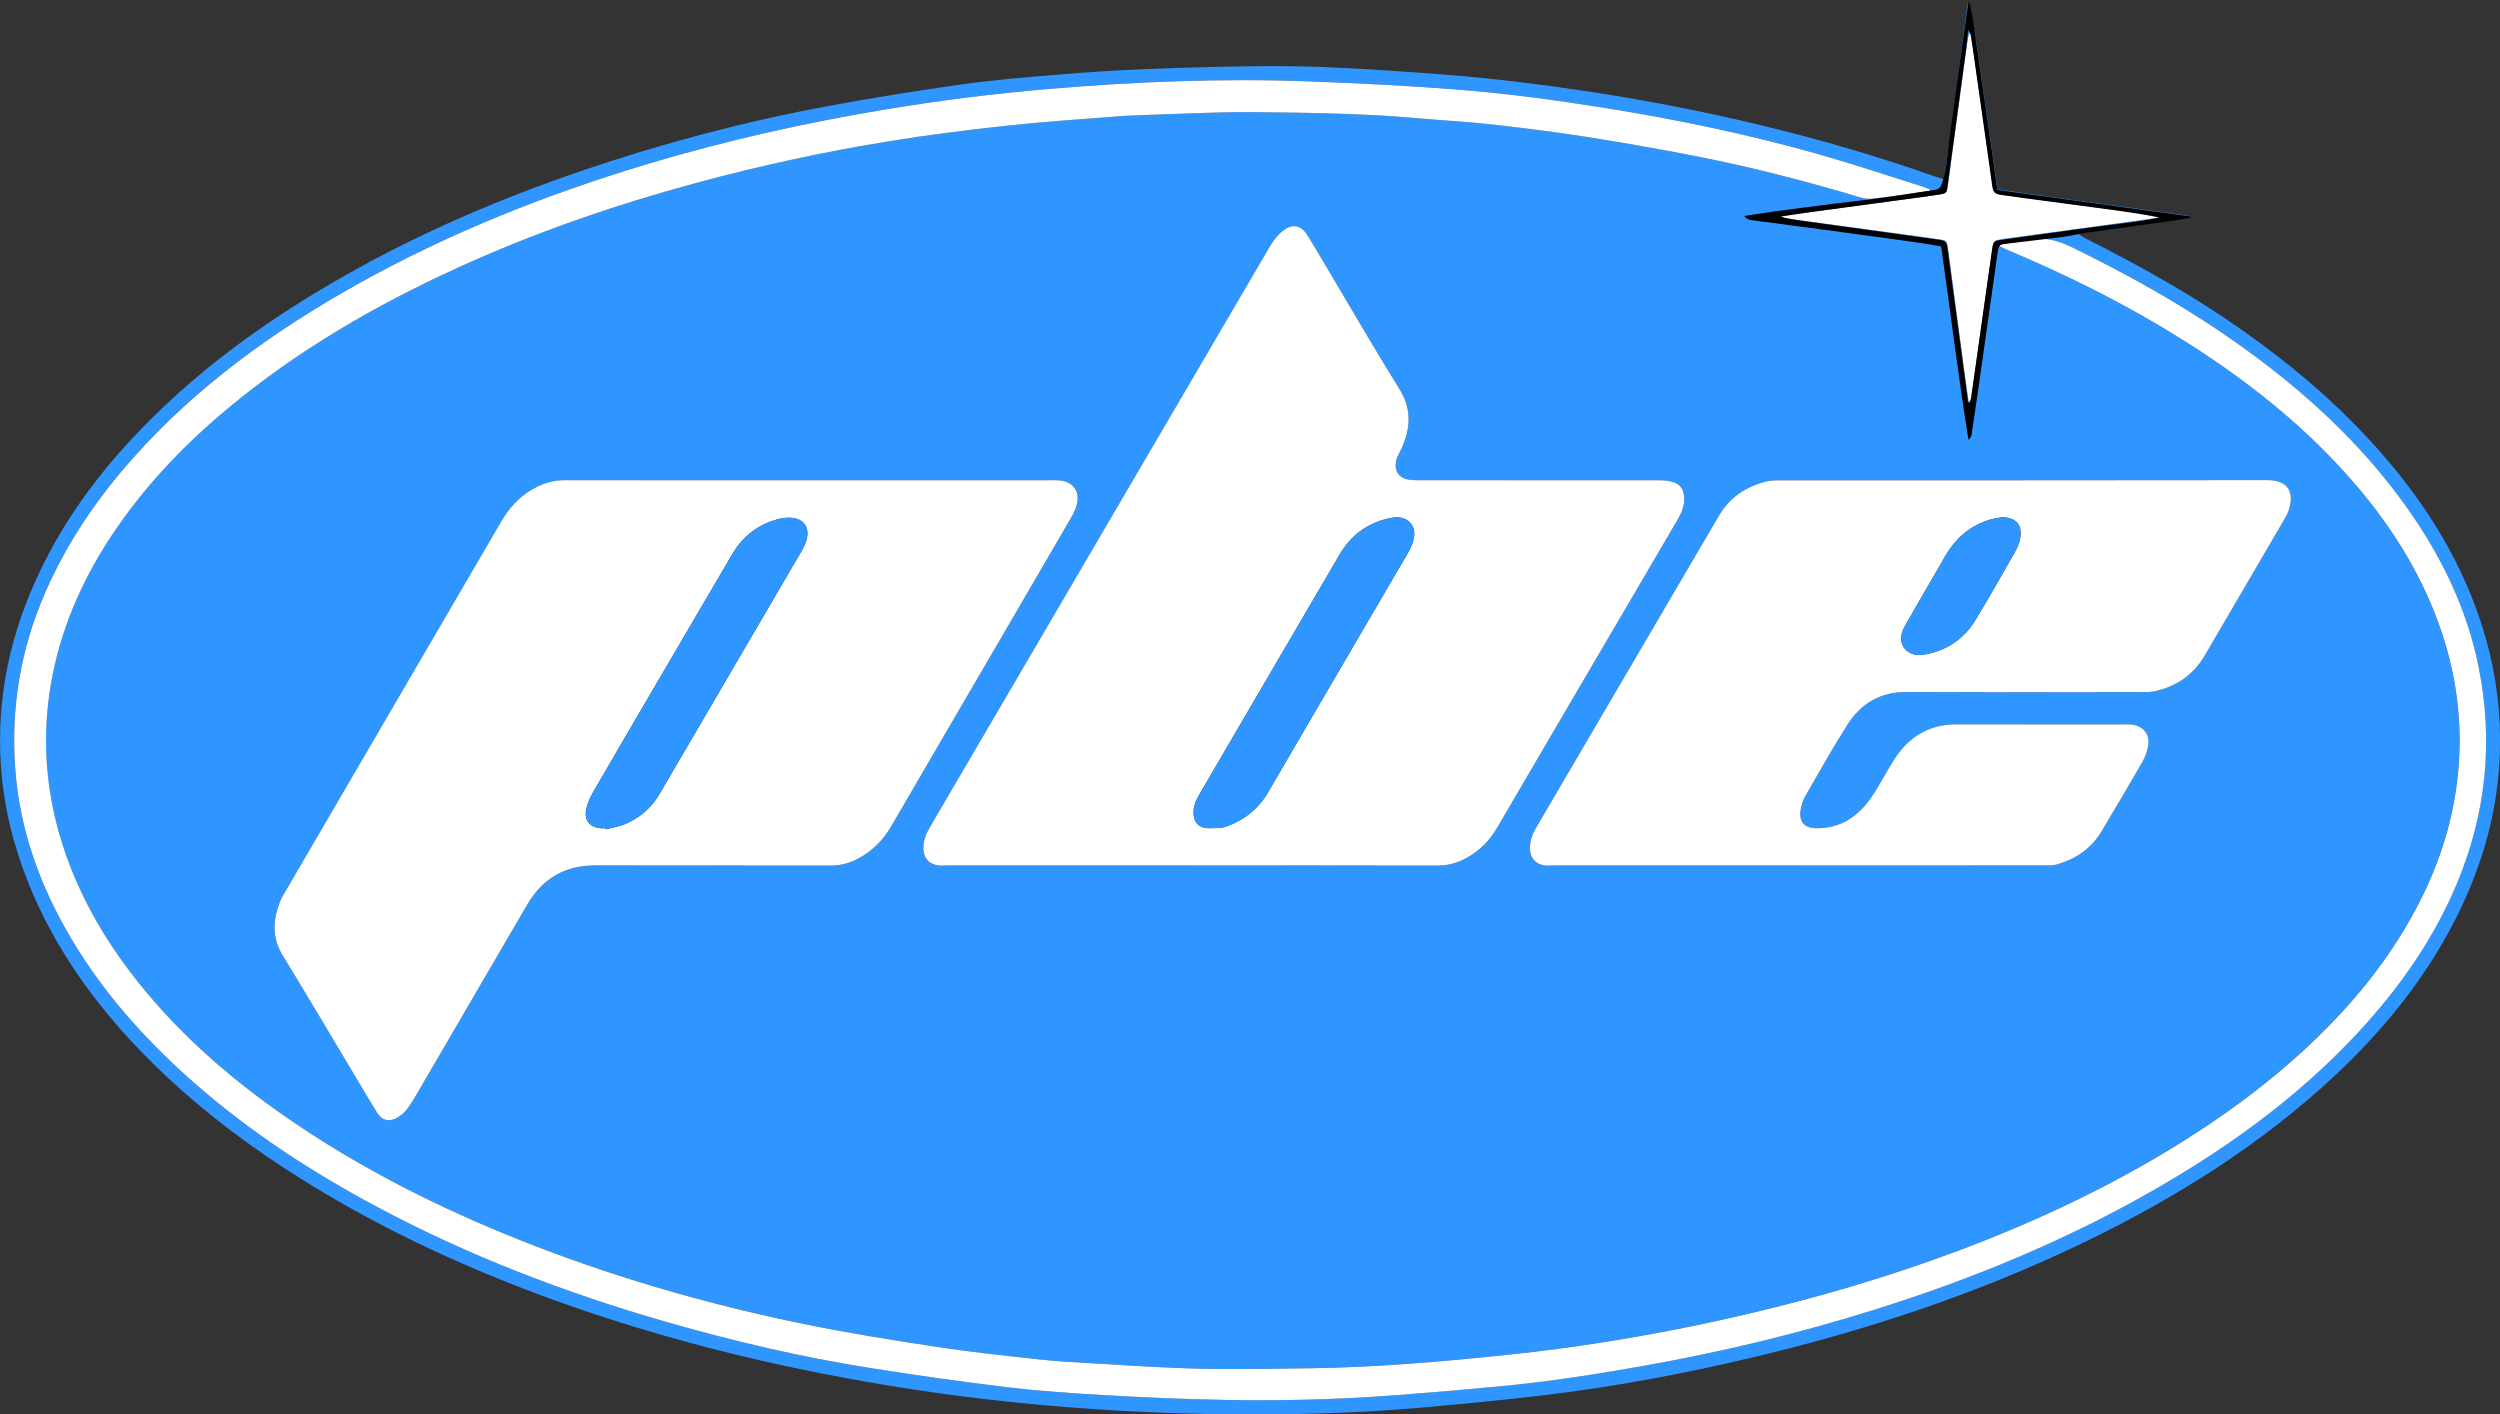 <?xml version="1.0" encoding="UTF-8"?><svg id="Layer_2" xmlns="http://www.w3.org/2000/svg" viewBox="0 0 658.47 372.51"><rect x="0" y="0" width="658.47" height="372.51" fill="#333333" stroke="none"/><defs><style>.cls-1,.cls-2,.cls-3{stroke-width:0px;}.cls-2{fill:#3096ff;}.cls-3{fill:#fff;}</style></defs><g id="Layer_2-2"><path class="cls-2" d="m512.09,47.18c2.13-15.92,4.23-31.55,6.32-47.18,1.89,8.15,2.87,16.43,4.1,24.66,1.24,8.28,2.38,16.58,3.61,25.21,16.86,2.51,33.77,4.58,50.61,7.03,0,.16,0,.31,0,.47-9.64,1.35-19.27,2.7-29.43,4.13.91.6,1.37.98,1.89,1.24,12.71,6.41,25.18,13.23,36.99,21.2,12.69,8.56,24.61,18.06,35.25,29.11,13.39,13.9,24.31,29.44,30.93,47.72,3.5,9.66,5.57,19.62,6.03,29.93.89,20.15-4.39,38.71-14.18,56.13-7.67,13.63-17.56,25.51-28.94,36.19-19.54,18.33-41.95,32.36-65.95,44-28.29,13.72-57.96,23.5-88.51,30.7-17.65,4.16-35.46,7.51-53.47,9.68-11.33,1.37-22.7,2.45-34.07,3.44-15.85,1.38-31.75,1.79-47.65,1.68-10.15-.07-20.3-.37-30.43-.94-18.58-1.05-37.09-2.89-55.49-5.74-32.03-4.96-63.43-12.43-93.94-23.48-22.51-8.16-44.18-18.1-64.59-30.7-15.77-9.74-30.48-20.84-43.45-34.13-12.73-13.05-23.22-27.64-30.12-44.63-4.08-10.06-6.64-20.51-7.37-31.35-1.21-18.03,2.59-35.08,10.38-51.29,6.04-12.57,14.06-23.77,23.49-34,16.53-17.94,36.05-31.99,57.18-43.93,19.6-11.08,40.21-19.9,61.48-27.19,21.56-7.38,43.54-13.18,65.94-17.31,11.53-2.13,23.11-3.99,34.72-5.61,8.45-1.18,16.97-1.89,25.47-2.59,7.95-.65,15.92-1.16,23.88-1.47,9.9-.39,19.8-.65,29.71-.74,6.87-.06,13.75.1,20.61.44,9.16.45,18.32,1.09,27.46,1.8,12.17.94,24.28,2.42,36.36,4.22,15.79,2.35,31.45,5.37,46.97,9.12,15.45,3.73,30.7,8.16,45.68,13.46.67.24,1.36.41,2.52.75ZM212.95,126.49c-21.34,0-42.69.02-64.03-.02-3.32,0-6.28.94-9.06,2.63-3.35,2.04-5.85,4.85-7.83,8.25-18.98,32.58-38,65.13-57,97.7-.48.83-.98,1.66-1.32,2.55-1.84,4.76-2.08,9.38.73,13.99,6.65,10.92,13.15,21.92,19.72,32.88,1.72,2.88,3.41,5.78,5.19,8.62,1.26,2.02,3.07,2.52,5.14,1.38.96-.52,1.86-1.28,2.55-2.12.96-1.17,1.75-2.48,2.51-3.79,9.79-16.76,19.54-33.54,29.33-50.3,3.99-6.84,9.9-10.34,17.92-10.32,20.7.05,41.41,0,62.11.04,2.57,0,4.87-.63,7.09-1.82,3.77-2.01,6.64-4.89,8.79-8.59,10.35-17.82,20.76-35.6,31.14-53.4,5.39-9.25,10.79-18.49,16.16-27.75.6-1.03,1.15-2.12,1.48-3.26,1.07-3.68-.85-6.37-4.66-6.65-.8-.06-1.6-.02-2.4-.02-21.18,0-42.37,0-63.55,0Zm101.2,101.47c21.5,0,43-.02,64.51.03,2.74,0,5.18-.68,7.53-1.97,3.45-1.89,6.1-4.5,8.1-7.93,11.83-20.29,23.73-40.53,35.61-60.78,4-6.82,7.99-13.65,11.99-20.47,1.07-1.82,1.85-3.7,1.7-5.88-.16-2.23-1.09-3.53-3.32-4.1-1.06-.27-2.2-.34-3.31-.35-20.78-.02-41.57-.01-62.35-.02-.96,0-1.92.01-2.88-.06-3.25-.27-4.73-2.3-3.9-5.42.24-.91.77-1.74,1.18-2.61,2.52-5.37,2.95-10.51-.41-15.91-6.42-10.3-12.48-20.83-18.69-31.26-1.88-3.16-3.72-6.34-5.68-9.45-1.54-2.44-3.8-2.86-6.14-1.14-.95.69-1.78,1.61-2.48,2.56-.86,1.15-1.55,2.42-2.28,3.66-29.42,50.24-58.85,100.49-88.25,150.74-.56.96-1.1,1.96-1.43,3.02-1.48,4.8.77,7.8,5.27,7.35.47-.05.96,0,1.44,0,21.26,0,42.52,0,63.79,0Zm159.73,0c21.5,0,43.01,0,64.51-.01,1.19,0,2.44.03,3.56-.3,4.82-1.46,8.82-4.14,11.46-8.52,3.67-6.09,7.29-12.21,10.83-18.37.74-1.29,1.28-2.78,1.55-4.24.54-2.97-1.15-5.19-4.13-5.64-.86-.13-1.75-.08-2.63-.08-14.55,0-29.1.02-43.65-.01-7.29-.02-12.67,3.3-16.51,9.3-2.02,3.16-3.7,6.55-5.8,9.65-3.54,5.25-8.31,8.58-14.94,8.41-2.82-.07-4.29-1.69-3.92-4.51.19-1.46.72-2.97,1.45-4.25,3.53-6.17,7.04-12.36,10.84-18.37,3.54-5.6,8.6-8.76,15.51-8.73,20.7.08,41.41.03,62.11.02,1.11,0,2.25,0,3.33-.22,5.76-1.23,10.25-4.31,13.24-9.42,6.94-11.86,13.87-23.72,20.8-35.59.44-.76.9-1.52,1.2-2.34,1.62-4.35.57-8.27-5.46-8.27-43.01.07-86.02.03-129.03.05-.95,0-1.92.06-2.84.28-5.45,1.3-9.79,4.22-12.66,9.1-16.05,27.35-32.09,54.71-48.1,82.08-.56.96-1.06,2-1.33,3.06-1.24,4.93,1.34,7.27,5.13,6.93.56-.05,1.12,0,1.68,0,21.26,0,42.53,0,63.79,0Zm34.36-177.62c.01-.16.03-.31.04-.47-.58-.23-1.15-.49-1.74-.67-9.06-2.85-18.07-5.88-27.2-8.48-18.37-5.22-37.04-9.14-55.9-12.18-13.42-2.16-26.88-3.97-40.42-5.02-12.59-.97-25.2-1.6-37.82-2.08-23.28-.89-46.52.05-69.72,2.04-14.09,1.21-28.12,2.99-42.08,5.3-21.13,3.5-42,8.16-62.53,14.3-26.7,7.99-52.49,18.2-76.85,31.82-21.96,12.28-42.2,26.83-59.03,45.75-9.46,10.64-17.39,22.28-23.1,35.37-6.52,14.95-9.12,30.57-7.88,46.79,1.04,13.48,5.01,26.15,11.23,38.12,8.86,17.05,21.17,31.32,35.5,43.94,14.83,13.07,31.26,23.79,48.67,33.07,24.27,12.93,49.82,22.69,76.22,30.27,17.59,5.05,35.38,9.22,53.45,12.08,12.06,1.91,24.16,3.64,36.28,5.09,8.56,1.02,17.18,1.61,25.79,2.09,10.45.59,20.92,1.05,31.38,1.24,15.03.27,30.06-.1,45.05-1.24,9.32-.71,18.63-1.5,27.93-2.39,12.32-1.18,24.55-3.09,36.74-5.23,20.86-3.68,41.41-8.61,61.62-14.96,25.91-8.14,50.88-18.46,74.43-32.07,20.53-11.87,39.43-25.81,55.26-43.64,9.67-10.89,17.77-22.8,23.44-36.28,7.82-18.59,9.76-37.76,5.75-57.51-2.95-14.55-9.2-27.69-17.56-39.87-9.62-14.02-21.43-25.99-34.66-36.59-16.93-13.56-35.51-24.42-54.98-33.88-3.76-1.82-7.34-2.78-11.46-1.81-2.43.57-4.95.75-7.43,1.1-.03.16-.06.32-.09.47.68.32,1.34.68,2.03.97,13.86,5.83,27.36,12.39,40.3,20.08,18.59,11.04,35.74,23.88,50.1,40.17,9.32,10.57,17,22.18,22.21,35.34,5.08,12.82,7.35,26.12,6.38,39.89-.87,12.33-4.26,24.02-9.74,35.1-7.87,15.92-19.01,29.3-32.09,41.16-9.8,8.88-20.44,16.64-31.67,23.62-18.45,11.47-38.01,20.65-58.33,28.27-18.25,6.84-36.91,12.32-55.89,16.76-16.09,3.77-32.32,6.76-48.68,8.98-9.25,1.25-18.55,2.18-27.84,3.03-8.27.76-16.55,1.39-24.85,1.78-8.22.39-16.46.48-24.69.57-7.03.07-14.08.1-21.11-.13-8.22-.27-16.43-.81-24.65-1.3-4.86-.29-9.73-.55-14.57-1.08-8.88-.97-17.78-1.91-26.61-3.25-11.59-1.76-23.17-3.62-34.65-5.95-24.11-4.91-47.74-11.59-70.73-20.42-21.92-8.42-42.93-18.62-62.49-31.67-16.18-10.8-30.92-23.21-43.04-38.54-9.05-11.46-16.13-23.98-20.23-38.07-3.79-13.02-4.66-26.24-2.41-39.61,2.4-14.23,7.97-27.23,15.9-39.24,8.48-12.85,18.95-23.88,30.75-33.7,18.31-15.25,38.73-27.08,60.32-36.96,20.3-9.29,41.33-16.55,62.87-22.39,16.95-4.6,34.1-8.3,51.43-11.1,10.07-1.63,20.22-2.89,30.36-4,9.36-1.02,18.76-1.65,28.15-2.39,3.58-.28,7.18-.43,10.77-.54,8.87-.27,17.74-.75,26.6-.66,14.54.14,29.08.34,43.58,1.65,6.36.57,12.74.9,19.09,1.61,8.24.93,16.48,1.96,24.67,3.25,9.69,1.52,19.35,3.22,28.97,5.11,14.41,2.83,28.63,6.49,42.7,10.7,1.06.32,2.22.63,3.29.5,5.15-.59,10.29-1.33,15.43-2.02Zm-39.06,6.64c.41.3.51.43.62.45,7.2.99,14.39,1.97,21.59,2.95,6.41.87,12.81,1.73,19.21,2.64,2.15.31,2.2.42,2.44,2.26,1.45,10.91,2.89,21.81,4.35,32.72.35,2.61.73,5.21,1.1,7.81.45-.27.61-.54.65-.83,1.5-10.5,2.98-21,4.47-31.5.42-2.92.9-5.83,1.27-8.75.12-.96.54-1.44,1.46-1.56.47-.06.94-.19,1.41-.26,9.73-1.33,19.45-2.64,29.18-3.97,3.81-.52,7.62-1.05,11.43-1.58-.43-.48-.87-.67-1.32-.73-8.62-1.17-17.24-2.32-25.86-3.47-4.74-.64-9.49-1.29-14.23-1.91-1.27-.17-2.05-.71-2.12-2.11-.06-1.11-.28-2.21-.44-3.31-1.59-11.13-3.18-22.26-4.79-33.38-.19-1.35-.48-2.68-.73-4.02-.56,1.01-.63,1.95-.76,2.89-1.68,12.4-3.37,24.81-5.04,37.21-.32,2.38-.28,2.41-2.74,2.75-11.78,1.61-23.56,3.2-35.34,4.81-1.86.25-3.72.57-5.84.89Z"/><path class="cls-3" d="m212.95,126.49c21.18,0,42.37,0,63.55,0,.8,0,1.6-.04,2.4.02,3.8.28,5.72,2.97,4.66,6.65-.33,1.13-.88,2.23-1.48,3.26-5.37,9.26-10.76,18.51-16.16,27.75-10.38,17.8-20.79,35.59-31.14,53.4-2.15,3.7-5.02,6.58-8.79,8.59-2.22,1.18-4.52,1.82-7.09,1.82-20.7-.05-41.41,0-62.11-.04-8.02-.02-13.92,3.48-17.92,10.32-9.79,16.76-19.55,33.54-29.33,50.3-.76,1.31-1.55,2.62-2.51,3.79-.69.84-1.59,1.6-2.55,2.12-2.07,1.13-3.88.63-5.14-1.38-1.78-2.84-3.47-5.74-5.19-8.62-6.56-10.97-13.07-21.97-19.72-32.88-2.81-4.61-2.57-9.23-.73-13.99.34-.89.84-1.72,1.32-2.55,19-32.56,38.02-65.12,57-97.7,1.98-3.4,4.48-6.21,7.83-8.25,2.78-1.69,5.73-2.64,9.06-2.63,21.34.05,42.69.02,64.03.02Zm-53.45,91.65c.02.1.05.2.07.3,1.68-.44,3.44-.7,5.02-1.36,3.93-1.66,7.01-4.33,9.19-8.07,12.32-21.12,24.68-42.2,37.02-63.31.6-1.03,1.2-2.1,1.55-3.23,1.1-3.59-.69-6.02-4.43-6.11-.79-.02-1.6.06-2.37.24-5.6,1.29-9.82,4.49-12.71,9.41-7.21,12.26-14.38,24.54-21.56,36.81-5.08,8.69-10.19,17.36-15.21,26.09-.78,1.36-1.41,2.9-1.7,4.43-.53,2.8,1.08,4.62,3.92,4.82.4.03.8,0,1.2,0Z"/><path class="cls-3" d="m314.15,227.96c-21.26,0-42.52,0-63.79,0-.48,0-.96-.04-1.44,0-4.5.45-6.74-2.55-5.27-7.35.32-1.05.87-2.06,1.43-3.02,29.41-50.25,58.83-100.5,88.25-150.74.73-1.24,1.42-2.51,2.28-3.66.71-.95,1.54-1.86,2.48-2.56,2.34-1.72,4.6-1.31,6.14,1.14,1.96,3.11,3.8,6.29,5.68,9.45,6.21,10.43,12.27,20.96,18.69,31.26,3.36,5.4,2.93,10.54.41,15.91-.41.86-.93,1.7-1.18,2.61-.84,3.13.65,5.16,3.9,5.42.95.08,1.92.06,2.88.06,20.78,0,41.57,0,62.35.02,1.1,0,2.24.07,3.31.35,2.22.57,3.16,1.87,3.32,4.1.15,2.18-.63,4.07-1.7,5.88-4,6.82-7.99,13.65-11.99,20.47-11.88,20.26-23.78,40.5-35.61,60.78-2,3.43-4.65,6.04-8.1,7.93-2.35,1.29-4.8,1.98-7.53,1.97-21.5-.06-43-.03-64.51-.03Zm5.16-9.84c2.34.04,3.53-.22,5.77-1.29,3.78-1.8,6.75-4.43,8.88-8.09,12.14-20.84,24.33-41.65,36.5-62.48.44-.76.9-1.52,1.23-2.33.83-2.06,1.4-4.26-.16-6.12-1.56-1.86-3.82-1.73-6-1.22-5.6,1.3-9.8,4.54-12.68,9.45-10.46,17.84-20.89,35.71-31.33,53.57-1.93,3.31-3.87,6.62-5.79,9.94-.9,1.55-1.49,3.18-1.34,5.01.18,2.14,1.35,3.34,3.48,3.55.47.05.96,0,1.44,0Z"/><path class="cls-3" d="m473.88,227.96c-21.26,0-42.53,0-63.79,0-.56,0-1.12-.04-1.68,0-3.78.34-6.37-2-5.13-6.93.27-1.07.77-2.11,1.33-3.06,16.02-27.37,32.05-54.73,48.1-82.08,2.86-4.88,7.2-7.8,12.66-9.1.92-.22,1.89-.28,2.84-.28,43.01-.01,86.02.02,129.03-.05,6.03,0,7.08,3.91,5.46,8.27-.3.82-.76,1.58-1.2,2.34-6.93,11.87-13.85,23.73-20.8,35.59-3,5.12-7.49,8.19-13.24,9.42-1.08.23-2.22.22-3.33.22-20.71.01-41.41.06-62.11-.02-6.91-.03-11.97,3.13-15.51,8.73-3.8,6-7.31,12.2-10.84,18.37-.73,1.28-1.27,2.79-1.45,4.25-.36,2.82,1.1,4.44,3.92,4.51,6.63.17,11.4-3.16,14.94-8.41,2.1-3.11,3.78-6.49,5.8-9.65,3.83-6.01,9.22-9.32,16.51-9.3,14.55.03,29.1,0,43.65.01.88,0,1.77-.05,2.63.08,2.98.46,4.68,2.67,4.13,5.64-.27,1.46-.81,2.95-1.55,4.24-3.55,6.16-7.17,12.28-10.83,18.37-2.64,4.38-6.63,7.07-11.46,8.52-1.12.34-2.37.3-3.56.3-21.5.02-43.01.01-64.51.01Zm53.45-91.73c-.78.13-1.57.22-2.33.41-4.95,1.21-8.78,4.05-11.64,8.21-.81,1.18-1.48,2.46-2.19,3.7-3.12,5.38-6.27,10.74-9.33,16.15-1.1,1.94-1.71,4.14-.19,6.08,1.49,1.89,3.73,1.94,5.93,1.49,5.53-1.15,9.82-4.18,12.73-8.96,3.6-5.92,7-11.97,10.44-18,.58-1.02,1.07-2.16,1.3-3.31.74-3.69-.94-5.66-4.71-5.78Z"/><path class="cls-3" d="m508.23,50.34c-5.14.69-10.28,1.43-15.43,2.02-1.06.12-2.23-.19-3.29-.5-14.07-4.21-28.29-7.88-42.7-10.7-9.62-1.89-19.28-3.58-28.97-5.11-8.19-1.29-16.43-2.32-24.67-3.25-6.34-.71-12.73-1.04-19.09-1.61-14.5-1.31-29.05-1.5-43.58-1.65-8.86-.09-17.73.39-26.6.66-3.59.11-7.19.26-10.77.54-9.39.74-18.79,1.37-28.15,2.39-10.15,1.11-20.29,2.37-30.36,4-17.33,2.8-34.48,6.5-51.43,11.1-21.53,5.84-42.56,13.1-62.87,22.39-21.6,9.88-42.01,21.71-60.32,36.96-11.79,9.82-22.27,20.85-30.75,33.7-7.93,12.02-13.51,25.01-15.9,39.24-2.25,13.36-1.38,26.58,2.41,39.61,4.11,14.09,11.18,26.61,20.23,38.07,12.11,15.33,26.86,27.75,43.04,38.54,19.56,13.05,40.58,23.25,62.49,31.67,22.99,8.83,46.62,15.52,70.73,20.42,11.48,2.34,23.07,4.19,34.65,5.95,8.83,1.34,17.72,2.28,26.61,3.25,4.84.53,9.71.79,14.57,1.08,8.21.48,16.43,1.03,24.65,1.3,7.03.23,14.07.2,21.11.13,8.23-.09,16.47-.18,24.69-.57,8.29-.39,16.58-1.02,24.85-1.78,9.3-.86,18.59-1.78,27.84-3.03,16.36-2.22,32.59-5.21,48.68-8.98,18.98-4.44,37.64-9.92,55.89-16.76,20.32-7.62,39.88-16.8,58.33-28.27,11.22-6.98,21.87-14.73,31.67-23.62,13.08-11.86,24.22-25.24,32.09-41.16,5.48-11.08,8.87-22.77,9.74-35.1.97-13.77-1.3-27.07-6.38-39.89-5.21-13.15-12.89-24.77-22.21-35.34-14.36-16.3-31.52-29.13-50.1-40.17-12.94-7.69-26.43-14.25-40.3-20.08-.69-.29-1.36-.64-2.03-.97.03-.16.06-.32.09-.47,2.48-.35,5-.53,7.43-1.1,4.12-.97,7.7-.01,11.46,1.81,19.47,9.46,38.05,20.32,54.98,33.88,13.23,10.6,25.05,22.57,34.66,36.59,8.35,12.18,14.6,25.31,17.56,39.87,4.01,19.75,2.07,38.93-5.75,57.51-5.67,13.48-13.77,25.39-23.44,36.28-15.83,17.82-34.73,31.77-55.26,43.64-23.55,13.61-48.52,23.94-74.43,32.07-20.21,6.35-40.76,11.28-61.62,14.96-12.19,2.15-24.42,4.05-36.74,5.23-9.3.89-18.61,1.68-27.93,2.39-15,1.14-30.02,1.51-45.05,1.24-10.47-.19-20.93-.65-31.38-1.24-8.61-.49-17.23-1.07-25.79-2.09-12.12-1.45-24.22-3.18-36.28-5.09-18.07-2.86-35.87-7.03-53.45-12.08-26.4-7.58-51.95-17.33-76.22-30.27-17.41-9.28-33.84-20-48.67-33.07-14.33-12.63-26.64-26.9-35.5-43.94-6.22-11.98-10.2-24.64-11.23-38.12-1.25-16.22,1.36-31.84,7.88-46.79,5.71-13.1,13.64-24.74,23.1-35.37,16.83-18.92,37.07-33.47,59.03-45.75,24.36-13.62,50.15-23.83,76.85-31.82,20.53-6.14,41.4-10.8,62.53-14.3,13.96-2.31,27.99-4.09,42.08-5.3,23.2-1.99,46.44-2.93,69.72-2.04,12.62.48,25.23,1.11,37.82,2.08,13.54,1.04,27,2.86,40.42,5.02,18.86,3.04,37.53,6.96,55.9,12.18,9.13,2.6,18.14,5.63,27.2,8.48.59.19,1.16.45,1.74.67-.01.16-.03.31-.04.47Z"/><path class="cls-3" d="m469.17,56.98c2.12-.32,3.98-.63,5.84-.89,11.78-1.61,23.56-3.2,35.34-4.81,2.46-.34,2.42-.37,2.74-2.75,1.67-12.41,3.36-24.81,5.04-37.21.13-.94.2-1.88.76-2.89.24,1.34.53,2.67.73,4.02,1.61,11.13,3.2,22.25,4.79,33.38.16,1.1.38,2.2.44,3.31.07,1.4.85,1.94,2.12,2.11,4.75.62,9.49,1.28,14.23,1.91,8.62,1.16,17.24,2.31,25.86,3.47.45.06.88.25,1.32.73-3.81.53-7.62,1.06-11.43,1.58-9.73,1.32-19.45,2.64-29.18,3.97-.47.06-.94.2-1.41.26-.93.12-1.34.6-1.46,1.56-.37,2.92-.86,5.83-1.27,8.75-1.49,10.5-2.98,21-4.47,31.5-.04.29-.2.55-.65.83-.37-2.6-.75-5.21-1.1-7.81-1.46-10.91-2.9-21.81-4.35-32.72-.25-1.84-.3-1.96-2.44-2.26-6.4-.91-12.81-1.77-19.21-2.64-7.2-.98-14.39-1.96-21.59-2.95-.12-.02-.21-.15-.62-.45Z"/><path class="cls-2" d="m159.5,218.14c-.4,0-.8.02-1.2,0-2.84-.19-4.45-2.02-3.92-4.82.29-1.53.91-3.07,1.7-4.43,5.02-8.72,10.13-17.4,15.21-26.09,7.18-12.27,14.35-24.56,21.56-36.81,2.89-4.92,7.11-8.12,12.71-9.41.77-.18,1.58-.25,2.37-.24,3.74.09,5.54,2.52,4.43,6.11-.35,1.13-.94,2.2-1.55,3.23-12.33,21.11-24.7,42.19-37.02,63.31-2.18,3.75-5.26,6.41-9.19,8.07-1.58.67-3.34.92-5.02,1.36-.02-.1-.05-.2-.07-.3Z"/><path class="cls-2" d="m319.31,218.12c-.48,0-.96.04-1.44,0-2.14-.21-3.3-1.41-3.48-3.55-.15-1.83.45-3.46,1.34-5.01,1.92-3.32,3.86-6.63,5.79-9.94,10.44-17.86,20.86-35.72,31.33-53.57,2.88-4.91,7.08-8.15,12.68-9.45,2.18-.51,4.44-.64,6,1.22,1.56,1.86,1,4.07.16,6.12-.33.81-.79,1.57-1.23,2.33-12.17,20.82-24.36,41.63-36.5,62.48-2.13,3.66-5.1,6.3-8.88,8.09-2.24,1.07-3.43,1.33-5.77,1.29Z"/><path class="cls-1" d="m576.97,57.4c-1.72.27-3.44.57-5.16.81-7.47,1.04-14.95,2.05-22.42,3.11-1.98.28-3.92.8-5.9,1.06-4.92.64-9.86,1.18-14.79,1.78-2.11.25-2.27.4-2.56,2.44-1.64,11.59-3.28,23.18-4.92,34.77-.62,4.36-1.26,8.73-1.92,13.09-.07.48-.36.93-.83,1.37-2.72-16.87-4.74-33.77-7.2-50.94-2.16-.35-4.25-.74-6.36-1.03-5.55-.79-11.11-1.54-16.66-2.29-5.16-.7-10.32-1.38-15.48-2.07-3.89-.52-7.79-1.01-11.67-1.55-.59-.08-1.15-.41-1.7-1.07,2.49-.37,4.97-.77,7.47-1.11,5.24-.71,10.47-1.41,15.71-2.07,4.52-.57,9.06-1.03,13.58-1.65,4.52-.62,9.01-1.42,13.53-2.06,1.04-.15,1.42-.62,1.77-1.59,1.33-3.68,1.39-7.57,1.92-11.37,1.72-12.32,3.32-24.65,5.17-37,1.13,4.04,1.5,8.21,2.13,12.33.63,4.12,1.2,8.26,1.8,12.39.61,4.21,1.22,8.42,1.82,12.63.59,4.12,1.17,8.25,1.79,12.65,16.99,2.33,33.91,4.65,50.82,6.97.02.14.04.28.07.42Zm-58.59,48.63c.15,0,.3-.02.45-.03.11-.37.26-.73.32-1.11.51-3.49,1-6.99,1.49-10.48,1.33-9.45,2.66-18.9,4-28.35.37-2.62.41-2.6,3.15-2.98,6.59-.91,13.18-1.84,19.78-2.74,5.32-.72,10.66-1.39,15.98-2.11,1.79-.25,3.57-.61,5.36-.92-4.74-.95-9.42-1.61-14.11-2.24-5.24-.71-10.49-1.4-15.73-2.1-3.82-.51-7.63-1-11.44-1.55-2.42-.35-2.62-.57-2.98-2.99-.4-2.7-.75-5.4-1.13-8.1-1.46-10.32-2.91-20.65-4.39-30.97-.05-.37-.34-.7-.75-1.49-.11,1.32-.15,2.12-.25,2.91-1.72,12.72-3.44,25.43-5.16,38.15-.25,1.85-.3,1.99-2.16,2.3-2.92.49-5.87.86-8.81,1.25-8.66,1.17-17.32,2.33-25.98,3.51-2.37.32-4.74.7-7.11,1.05,2.45.73,4.9,1.02,7.35,1.35,11.44,1.57,22.88,3.16,34.31,4.74,1.85.26,2.13.53,2.38,2.41,1.13,8.35,2.24,16.69,3.36,25.04.69,5.15,1.38,10.29,2.07,15.44Z"/><path class="cls-2" d="m527.32,136.23c3.77.12,5.45,2.09,4.71,5.78-.23,1.15-.72,2.29-1.3,3.31-3.43,6.02-6.83,12.07-10.44,18-2.91,4.78-7.2,7.81-12.73,8.96-2.2.46-4.44.4-5.93-1.49-1.53-1.94-.91-4.14.19-6.08,3.06-5.41,6.21-10.77,9.33-16.15.72-1.24,1.38-2.52,2.19-3.7,2.86-4.16,6.69-7,11.64-8.21.77-.19,1.55-.28,2.33-.41Z"/></g></svg>